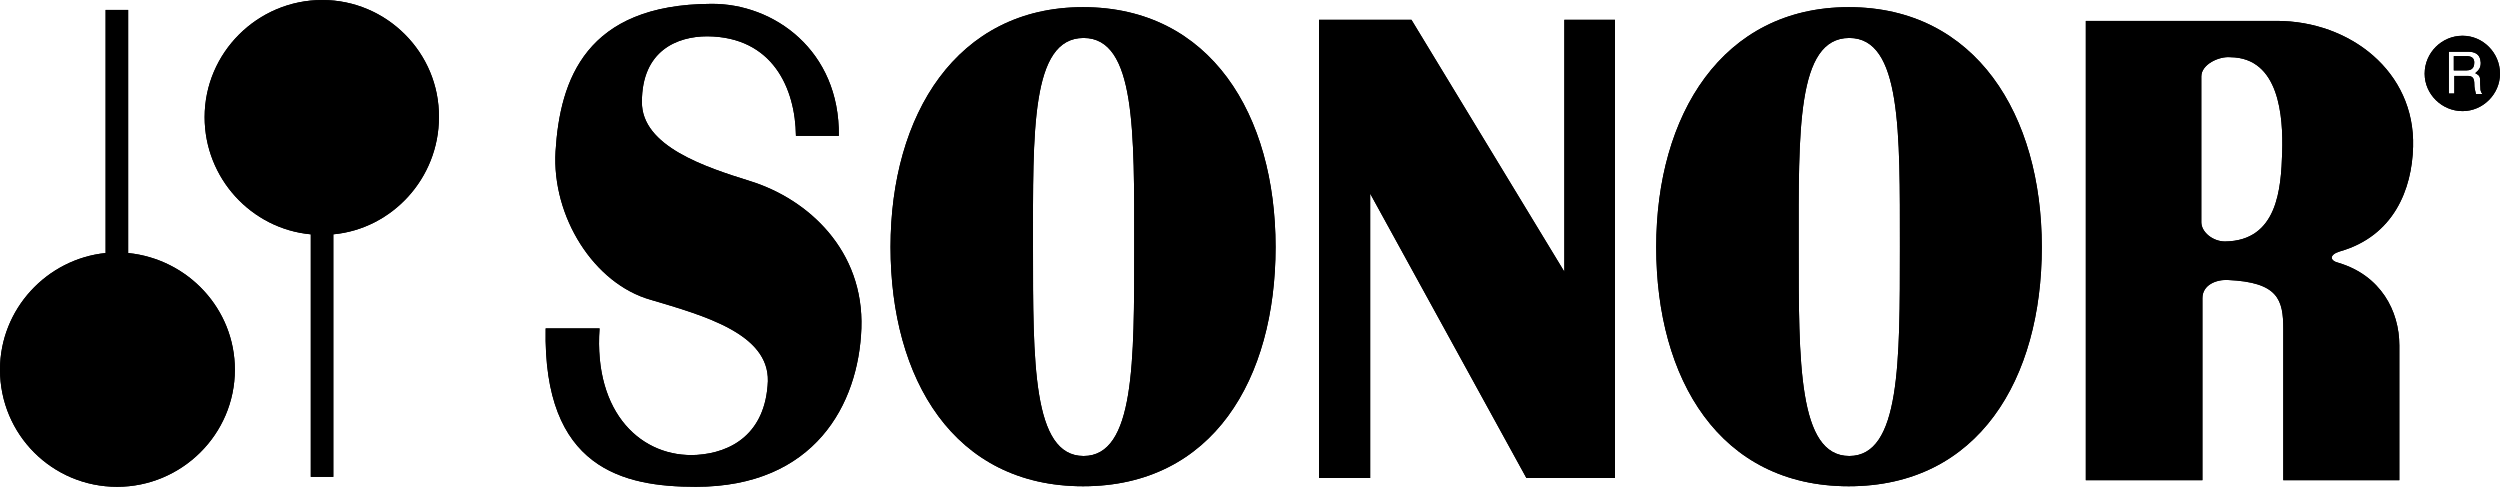 <?xml version="1.0" encoding="utf-8"?>
<!-- Generator: Adobe Illustrator 24.1.3, SVG Export Plug-In . SVG Version: 6.00 Build 0)  -->
<svg version="1.1" id="Layer_1" xmlns="http://www.w3.org/2000/svg" xmlns:xlink="http://www.w3.org/1999/xlink" x="0px" y="0px"
	 viewBox="0 0 454.5 88.5" style="enable-background:new 0 0 454.5 88.5;" xml:space="preserve">
<style type="text/css">
	.BODY{fill-opacity:1;}
	.OUTLINE{stroke-linecap:square;stroke-linejoin:miter;stroke-miterlimit:4;stroke-dasharray:none;stroke-dashoffset:0;stroke-opacity:1;paint-order:stroke fill markers;}
</style>
<g id="Logo">

<g>
	<polygon class="BODY" points="284.4,49.4 256.6,3.6 239.8,3.6 239.8,86.9 249.1,86.9 249.1,35.2 277.5,86.9 293.6,86.9 293.6,3.6 
		284.4,3.6 	"/>
	<path class="BODY" d="M136.3,32.9c-8-2.5-19.7-6.3-19.6-14.4c0-9.3,6.4-11.9,11.9-11.9c11.9,0.1,16,9.5,16.1,18.1h7.8
		c0.2-15.5-11.8-24.1-23.2-24c-22.8,0.1-27.5,13.8-28.3,26.8c-0.7,11.9,7,24.1,17.3,27c9.8,2.9,21.5,6.2,21.3,14.8
		c-0.4,9.6-6.7,13-12.9,13.4c-9.9,0.6-18.8-7.4-17.7-23h-9.8c-0.5,25.5,14.1,28.8,27.3,28.8c21.6,0,29.6-15,30.1-28.8
		C157.1,45.6,147,36.2,136.3,32.9z"/>
	<path class="BODY" d="M58.6,0C46.8,0,37.2,9.6,37.2,21.3c0,11.1,8.5,20.3,19.3,21.3v44.1h4.1V42.6c10.7-1,19.2-10.2,19.2-21.3
		C79.9,9.6,70.3,0,58.6,0z"/>
	<path class="BODY" d="M23.3,46V1.8h-4.1V46C8.5,47.1,0,56.2,0,67.2C0,79,9.5,88.5,21.3,88.5c11.7,0,21.4-9.5,21.4-21.3
		C42.7,56.2,34.2,47.1,23.3,46z"/>
	<path class="BODY" d="M425.4,45.7c9.8-2.8,13.1-11.3,13.3-19c0.4-13.7-11.5-22.9-24.8-22.9h-34.7v83.5h21.2V54.2
		c0-2.4,2.5-3.4,4.6-3.3c9.2,0.4,10.1,3.6,10.1,8.9v27.5h21.1V62.8c0-6.3-3.4-12.7-11-15C423.5,47.4,423.4,46.3,425.4,45.7z
		 M414.9,27.7c-0.2,6.5-0.8,16.1-10.4,16.2c-2.2,0-4.3-1.7-4.3-3.5V13.9c0-2.2,3.2-3.7,5.3-3.5C414.4,10.5,415.1,21.2,414.9,27.7z"
		/>
	<path class="BODY" d="M336.1,1.3c-23,0-35,19.6-35,43.6s11.5,43.5,35,43.5c23.6,0,35.1-19.5,35.1-43.5S359.2,1.3,336.1,1.3z
		 M345.4,44.9c0,20.9,0.1,38-9.2,38c-9.3,0-9.2-17.1-9.2-38c0-20.9-0.4-38,9.2-38C345.7,6.9,345.4,24,345.4,44.9z"/>
	<path class="BODY" d="M196.9,1.3c-23,0-35,19.6-35,43.6s11.5,43.5,35,43.5c23.6,0,35-19.5,35-43.5S220.1,1.3,196.9,1.3z M206.2,44.9
		c0,20.9,0.1,38-9.2,38c-9.3,0-9.2-17.1-9.2-38c0-20.9-0.4-38,9.2-38C206.5,6.9,206.2,24,206.2,44.9z"/>
	<path class="BODY" d="M447.7,6.5c-3.8,0-6.9,3.1-6.9,6.9c0,3.7,3.1,6.8,6.9,6.8c3.7,0,6.8-3.1,6.8-6.8
		C454.5,9.6,451.4,6.5,447.7,6.5z M450.1,17l-0.2-0.9c-0.2-0.9,0.3-2.3-1.3-2.3h-2.4V17h-1V9.4h3.4c1.2,0,2.3,0.3,2.4,2
		c0,0.9-0.3,1.3-1,1.9c0.9,0.5,0.9,0.6,0.9,2c0.1,0.9-0.1,1.1,0.4,1.8H450.1z"/>
	<path class="BODY" d="M448.4,10.2h-2.3v2.6h2.3c0.6,0,1.3-0.2,1.4-1.1C450,10.4,449.1,10.2,448.4,10.2z"/>
</g>

<g>
	<polygon class="OUTLINE" points="284.4,49.4 256.6,3.6 239.8,3.6 239.8,86.9 249.1,86.9 249.1,35.2 277.5,86.9 293.6,86.9 293.6,3.6 
		284.4,3.6 	"/>
	<path class="OUTLINE" d="M136.3,32.9c-8-2.5-19.7-6.3-19.6-14.4c0-9.3,6.4-11.9,11.9-11.9c11.9,0.1,16,9.5,16.1,18.1h7.8
		c0.2-15.5-11.8-24.1-23.2-24c-22.8,0.1-27.5,13.8-28.3,26.8c-0.7,11.9,7,24.1,17.3,27c9.8,2.9,21.5,6.2,21.3,14.8
		c-0.4,9.6-6.7,13-12.9,13.4c-9.9,0.6-18.8-7.4-17.7-23h-9.8c-0.5,25.5,14.1,28.8,27.3,28.8c21.6,0,29.6-15,30.1-28.8
		C157.1,45.6,147,36.2,136.3,32.9z"/>
	<path class="OUTLINE" d="M58.6,0C46.8,0,37.2,9.6,37.2,21.3c0,11.1,8.5,20.3,19.3,21.3v44.1h4.1V42.6c10.7-1,19.2-10.2,19.2-21.3
		C79.9,9.6,70.3,0,58.6,0z"/>
	<path class="OUTLINE" d="M23.3,46V1.8h-4.1V46C8.5,47.1,0,56.2,0,67.2C0,79,9.5,88.5,21.3,88.5c11.7,0,21.4-9.5,21.4-21.3
		C42.7,56.2,34.2,47.1,23.3,46z"/>
	<path class="OUTLINE" d="M425.4,45.7c9.8-2.8,13.1-11.3,13.3-19c0.4-13.7-11.5-22.9-24.8-22.9h-34.7v83.5h21.2V54.2
		c0-2.4,2.5-3.4,4.6-3.3c9.2,0.4,10.1,3.6,10.1,8.9v27.5h21.1V62.8c0-6.3-3.4-12.7-11-15C423.5,47.4,423.4,46.3,425.4,45.7z
		 M414.9,27.7c-0.2,6.5-0.8,16.1-10.4,16.2c-2.2,0-4.3-1.7-4.3-3.5V13.9c0-2.2,3.2-3.7,5.3-3.5C414.4,10.5,415.1,21.2,414.9,27.7z"
		/>
	<path class="OUTLINE" d="M336.1,1.3c-23,0-35,19.6-35,43.6s11.5,43.5,35,43.5c23.6,0,35.1-19.5,35.1-43.5S359.2,1.3,336.1,1.3z
		 M345.4,44.9c0,20.9,0.1,38-9.2,38c-9.3,0-9.2-17.1-9.2-38c0-20.9-0.4-38,9.2-38C345.7,6.9,345.4,24,345.4,44.9z"/>
	<path class="OUTLINE" d="M196.9,1.3c-23,0-35,19.6-35,43.6s11.5,43.5,35,43.5c23.6,0,35-19.5,35-43.5S220.1,1.3,196.9,1.3z M206.2,44.9
		c0,20.9,0.1,38-9.2,38c-9.3,0-9.2-17.1-9.2-38c0-20.9-0.4-38,9.2-38C206.5,6.9,206.2,24,206.2,44.9z"/>
	<path class="OUTLINE" d="M447.7,6.5c-3.8,0-6.9,3.1-6.9,6.9c0,3.7,3.1,6.8,6.9,6.8c3.7,0,6.8-3.1,6.8-6.8
		C454.5,9.6,451.4,6.5,447.7,6.5z M450.1,17l-0.2-0.9c-0.2-0.9,0.3-2.3-1.3-2.3h-2.4V17h-1V9.4h3.4c1.2,0,2.3,0.3,2.4,2
		c0,0.9-0.3,1.3-1,1.9c0.9,0.5,0.9,0.6,0.9,2c0.1,0.9-0.1,1.1,0.4,1.8H450.1z"/>
	<path class="OUTLINE" d="M448.4,10.2h-2.3v2.6h2.3c0.6,0,1.3-0.2,1.4-1.1C450,10.4,449.1,10.2,448.4,10.2z"/>
</g>

</g>
</svg>
